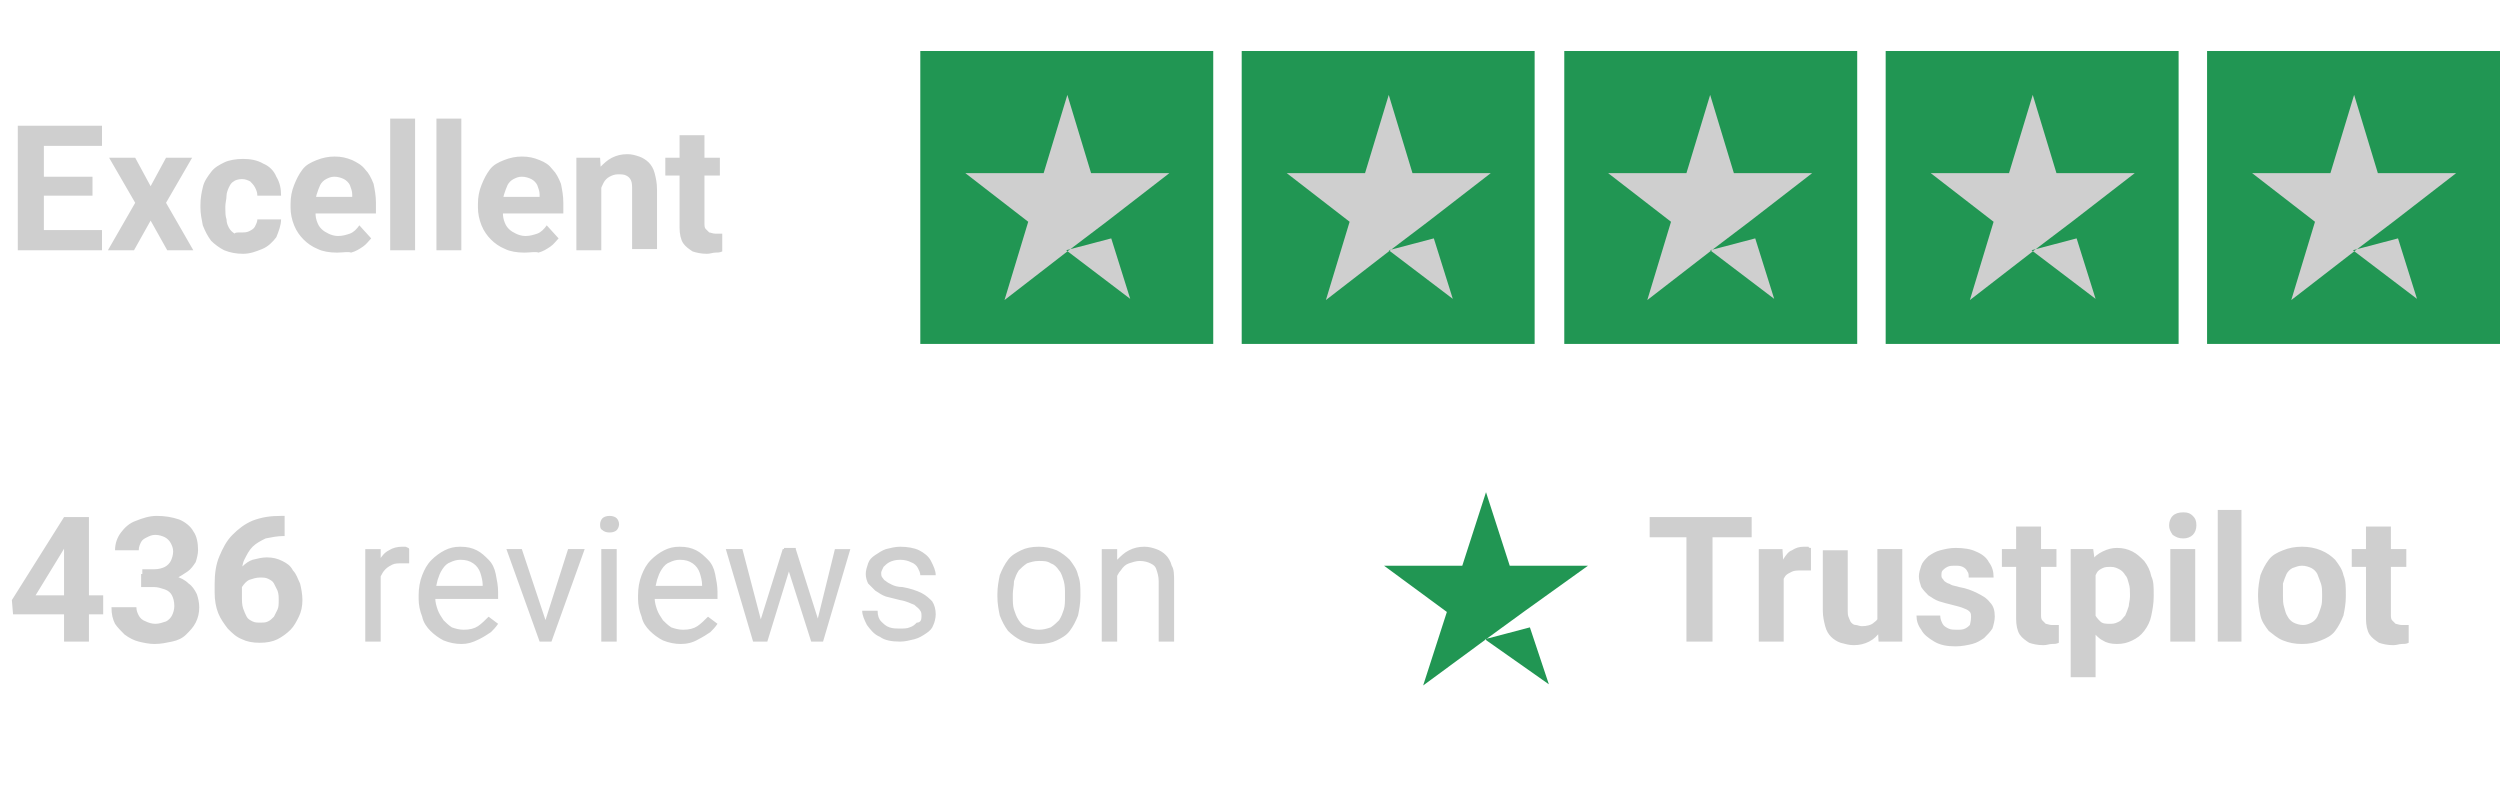 <?xml version="1.0" encoding="utf-8"?>
<!-- Generator: Adobe Illustrator 26.0.2, SVG Export Plug-In . SVG Version: 6.00 Build 0)  -->
<svg version="1.1" id="Слой_1" xmlns="http://www.w3.org/2000/svg" xmlns:xlink="http://www.w3.org/1999/xlink" x="0px" y="0px"
	 viewBox="0 0 210.8 67" style="enable-background:new 0 0 210.8 67;" xml:space="preserve">
<style type="text/css">
	.st0{fill:#CFCFCF;}
	.st1{fill:#219653;}
</style>
<path class="st0" d="M8.6,19.4v1.7H3v-1.7H8.6z M3.7,10.6v10.5H1.5V10.6H3.7z M7.8,14.9v1.6H3v-1.6H7.8z M8.6,10.6v1.7H3v-1.7H8.6z
	 M11.4,13.3l1.3,2.4l1.3-2.4h2.2L14,17.1l2.3,4h-2.2l-1.4-2.5l-1.4,2.5H9.1l2.3-4l-2.2-3.8H11.4z M20.3,19.6c0.3,0,0.5,0,0.7-0.1
	c0.2-0.1,0.4-0.2,0.5-0.4c0.1-0.2,0.2-0.4,0.2-0.6h2c0,0.5-0.2,1-0.4,1.5c-0.3,0.4-0.7,0.8-1.2,1c-0.5,0.2-1,0.4-1.6,0.4
	c-0.6,0-1.1-0.1-1.6-0.3c-0.4-0.2-0.8-0.5-1.1-0.8c-0.3-0.4-0.5-0.8-0.7-1.3c-0.1-0.5-0.2-1-0.2-1.5v-0.2c0-0.6,0.1-1.1,0.2-1.5
	c0.1-0.5,0.4-0.9,0.7-1.3c0.3-0.4,0.7-0.6,1.1-0.8c0.4-0.2,1-0.3,1.6-0.3c0.6,0,1.2,0.1,1.7,0.4c0.5,0.2,0.9,0.6,1.1,1.1
	c0.3,0.5,0.4,1,0.4,1.6h-2c0-0.3-0.1-0.5-0.2-0.7c-0.1-0.2-0.3-0.4-0.4-0.5c-0.2-0.1-0.4-0.2-0.7-0.2c-0.3,0-0.6,0.1-0.7,0.2
	c-0.2,0.1-0.3,0.3-0.4,0.5c-0.1,0.2-0.2,0.5-0.2,0.7c0,0.3-0.1,0.6-0.1,0.9v0.2c0,0.3,0,0.6,0.1,0.9c0,0.3,0.1,0.5,0.2,0.7
	c0.1,0.2,0.3,0.4,0.5,0.5C19.8,19.6,20,19.6,20.3,19.6z M28.4,21.3c-0.6,0-1.2-0.1-1.6-0.3c-0.5-0.2-0.9-0.5-1.2-0.8
	c-0.3-0.3-0.6-0.7-0.8-1.2c-0.2-0.5-0.3-1-0.3-1.5v-0.3c0-0.6,0.1-1.1,0.3-1.6c0.2-0.5,0.4-0.9,0.7-1.3c0.3-0.4,0.7-0.6,1.2-0.8
	c0.5-0.2,1-0.3,1.5-0.3c0.6,0,1,0.1,1.5,0.3c0.4,0.2,0.8,0.4,1.1,0.8c0.3,0.3,0.5,0.7,0.7,1.2c0.1,0.5,0.2,1,0.2,1.6v0.9h-6.2v-1.4
	h4.2v-0.2c0-0.3-0.1-0.5-0.2-0.8c-0.1-0.2-0.3-0.4-0.5-0.5c-0.2-0.1-0.5-0.2-0.8-0.2c-0.3,0-0.5,0.1-0.7,0.2
	c-0.2,0.1-0.4,0.3-0.5,0.5c-0.1,0.2-0.2,0.5-0.3,0.8c-0.1,0.3-0.1,0.6-0.1,1v0.3c0,0.3,0,0.6,0.1,0.9c0.1,0.3,0.2,0.5,0.4,0.7
	c0.2,0.2,0.4,0.3,0.6,0.4c0.2,0.1,0.5,0.2,0.8,0.2c0.4,0,0.7-0.1,1-0.2c0.3-0.1,0.6-0.4,0.8-0.7l1,1.1c-0.2,0.2-0.4,0.5-0.7,0.7
	c-0.3,0.2-0.6,0.4-1,0.5C29.4,21.2,28.9,21.3,28.4,21.3z M35,10v11.1h-2.1V10H35z M38.9,10v11.1h-2.1V10H38.9z M44.2,21.3
	c-0.6,0-1.2-0.1-1.6-0.3c-0.5-0.2-0.9-0.5-1.2-0.8c-0.3-0.3-0.6-0.7-0.8-1.2c-0.2-0.5-0.3-1-0.3-1.5v-0.3c0-0.6,0.1-1.1,0.3-1.6
	c0.2-0.5,0.4-0.9,0.7-1.3c0.3-0.4,0.7-0.6,1.2-0.8c0.5-0.2,1-0.3,1.5-0.3c0.6,0,1,0.1,1.5,0.3s0.8,0.4,1.1,0.8
	c0.3,0.3,0.5,0.7,0.7,1.2c0.1,0.5,0.2,1,0.2,1.6v0.9h-6.2v-1.4h4.2v-0.2c0-0.3-0.1-0.5-0.2-0.8c-0.1-0.2-0.3-0.4-0.5-0.5
	c-0.2-0.1-0.5-0.2-0.8-0.2c-0.3,0-0.5,0.1-0.7,0.2c-0.2,0.1-0.4,0.3-0.5,0.5c-0.1,0.2-0.2,0.5-0.3,0.8c-0.1,0.3-0.1,0.6-0.1,1v0.3
	c0,0.3,0,0.6,0.1,0.9c0.1,0.3,0.2,0.5,0.4,0.7c0.2,0.2,0.4,0.3,0.6,0.4c0.2,0.1,0.5,0.2,0.8,0.2c0.4,0,0.7-0.1,1-0.2
	c0.3-0.1,0.6-0.4,0.8-0.7l1,1.1c-0.2,0.2-0.4,0.5-0.7,0.7c-0.3,0.2-0.6,0.4-1,0.5C45.2,21.2,44.7,21.3,44.2,21.3z M50.7,15v6.1h-2.1
	v-7.8h2L50.7,15z M50.4,16.9h-0.6c0-0.6,0.1-1.1,0.2-1.6c0.1-0.5,0.4-0.9,0.6-1.2c0.3-0.3,0.6-0.6,1-0.8c0.4-0.2,0.8-0.3,1.3-0.3
	c0.4,0,0.7,0.1,1,0.2c0.3,0.1,0.6,0.3,0.8,0.5c0.2,0.2,0.4,0.5,0.5,0.9c0.1,0.4,0.2,0.8,0.2,1.4v5h-2.1v-5c0-0.3,0-0.6-0.1-0.8
	c-0.1-0.2-0.2-0.3-0.4-0.4c-0.2-0.1-0.4-0.1-0.7-0.1c-0.3,0-0.5,0.1-0.7,0.2c-0.2,0.1-0.4,0.3-0.5,0.5c-0.1,0.2-0.2,0.4-0.3,0.7
	C50.4,16.4,50.4,16.6,50.4,16.9z M60.7,13.3v1.5h-4.6v-1.5H60.7z M57.3,11.4h2.1v7.4c0,0.2,0,0.4,0.1,0.5c0.1,0.1,0.2,0.2,0.3,0.3
	c0.1,0,0.3,0.1,0.5,0.1c0.1,0,0.2,0,0.3,0c0.1,0,0.2,0,0.3,0l0,1.5c-0.2,0.1-0.4,0.1-0.6,0.1c-0.2,0-0.4,0.1-0.7,0.1
	c-0.5,0-0.9-0.1-1.2-0.2c-0.3-0.2-0.6-0.4-0.8-0.7c-0.2-0.3-0.3-0.8-0.3-1.3V11.4z"/>
<rect x="77.6" y="4.3" class="st1" width="24.7" height="24.7"/>
<path class="st0" d="M89.9,21.1l3.8-1l1.6,5.1L89.9,21.1z M98.6,14.6H92l-2-6.6l-2,6.6h-6.6l5.3,4.1l-2,6.6l5.3-4.1l3.3-2.5
	L98.6,14.6z"/>
<rect x="104.7" y="4.3" class="st1" width="24.7" height="24.7"/>
<path class="st0" d="M117.1,21.1l3.8-1l1.6,5.1L117.1,21.1z M125.7,14.6h-6.6l-2-6.6l-2,6.6h-6.6l5.3,4.1l-2,6.6l5.3-4.1l3.3-2.5
	L125.7,14.6z"/>
<rect x="131.9" y="4.3" class="st1" width="24.7" height="24.7"/>
<path class="st0" d="M144.2,21.1l3.8-1l1.6,5.1L144.2,21.1z M152.8,14.6h-6.6l-2-6.6l-2,6.6h-6.6l5.3,4.1l-2,6.6l5.3-4.1l3.3-2.5
	L152.8,14.6z"/>
<rect x="159" y="4.3" class="st1" width="24.7" height="24.7"/>
<path class="st0" d="M171.3,21.1l3.8-1l1.6,5.1L171.3,21.1z M180,14.6h-6.6l-2-6.6l-2,6.6h-6.6l5.3,4.1l-2,6.6l5.3-4.1l3.3-2.5
	L180,14.6z"/>
<rect x="186.1" y="4.3" class="st1" width="24.7" height="24.7"/>
<path class="st0" d="M198.4,21.1l3.8-1l1.6,5.1L198.4,21.1z M207.1,14.6h-6.6l-2-6.6l-2,6.6h-6.6l5.3,4.1l-2,6.6l5.3-4.1l3.3-2.5
	L207.1,14.6z"/>
<path class="st0" d="M8.7,50.2v1.6H1.1L1,50.6l4.4-7H7l-1.8,3l-2.2,3.6H8.7z M7.5,43.6v10.5H5.4V43.6H7.5z M11.9,48H13
	c0.4,0,0.7-0.1,0.9-0.2c0.2-0.1,0.4-0.3,0.5-0.5c0.1-0.2,0.2-0.5,0.2-0.8c0-0.3-0.1-0.5-0.2-0.7c-0.1-0.2-0.3-0.4-0.5-0.5
	c-0.2-0.1-0.5-0.2-0.8-0.2c-0.3,0-0.5,0.1-0.7,0.2c-0.2,0.1-0.4,0.2-0.5,0.4c-0.1,0.2-0.2,0.4-0.2,0.7H9.7c0-0.6,0.2-1.1,0.5-1.5
	c0.3-0.4,0.7-0.8,1.3-1c0.5-0.2,1.1-0.4,1.7-0.4c0.7,0,1.3,0.1,1.9,0.3c0.5,0.2,1,0.6,1.2,1c0.3,0.4,0.4,1,0.4,1.6
	c0,0.3-0.1,0.7-0.2,1c-0.2,0.3-0.4,0.6-0.7,0.8c-0.3,0.2-0.6,0.4-1,0.6c-0.4,0.1-0.9,0.2-1.4,0.2h-1.4V48z M11.9,49.5v-1.1h1.4
	c0.6,0,1.1,0.1,1.5,0.2c0.4,0.1,0.8,0.3,1.1,0.6c0.3,0.2,0.5,0.5,0.7,0.9c0.1,0.3,0.2,0.7,0.2,1.1c0,0.5-0.1,0.9-0.3,1.3
	c-0.2,0.4-0.5,0.7-0.8,1c-0.3,0.3-0.7,0.5-1.2,0.6c-0.5,0.1-0.9,0.2-1.5,0.2c-0.4,0-0.9-0.1-1.3-0.2c-0.4-0.1-0.8-0.3-1.2-0.6
	c-0.3-0.3-0.6-0.6-0.8-0.9c-0.2-0.4-0.3-0.8-0.3-1.4h2.1c0,0.3,0.1,0.5,0.2,0.7c0.1,0.2,0.3,0.4,0.6,0.5c0.2,0.1,0.5,0.2,0.8,0.2
	c0.3,0,0.6-0.1,0.9-0.2c0.2-0.1,0.4-0.3,0.5-0.5c0.1-0.2,0.2-0.5,0.2-0.8c0-0.4-0.1-0.7-0.2-0.9c-0.1-0.2-0.3-0.4-0.6-0.5
	c-0.3-0.1-0.6-0.2-0.9-0.2H11.9z M23.7,43.5H24v1.7h-0.1c-0.5,0-1,0.1-1.5,0.2c-0.4,0.2-0.8,0.4-1.1,0.7c-0.3,0.3-0.5,0.7-0.7,1.1
	c-0.2,0.4-0.2,0.9-0.2,1.4v1.7c0,0.4,0,0.7,0.1,1c0.1,0.3,0.2,0.5,0.3,0.7c0.1,0.2,0.3,0.3,0.5,0.4c0.2,0.1,0.4,0.1,0.7,0.1
	c0.2,0,0.4,0,0.6-0.1c0.2-0.1,0.3-0.2,0.5-0.4c0.1-0.2,0.2-0.4,0.3-0.6c0.1-0.2,0.1-0.5,0.1-0.8c0-0.3,0-0.5-0.1-0.8
	c-0.1-0.2-0.2-0.4-0.3-0.6c-0.1-0.2-0.3-0.3-0.5-0.4c-0.2-0.1-0.4-0.1-0.7-0.1c-0.3,0-0.6,0.1-0.9,0.2c-0.2,0.1-0.4,0.3-0.6,0.6
	s-0.2,0.5-0.2,0.7l-0.6-0.4c0-0.4,0.1-0.7,0.2-1.1c0.1-0.3,0.3-0.6,0.6-0.9c0.3-0.3,0.6-0.5,0.9-0.6c0.4-0.1,0.8-0.2,1.2-0.2
	c0.5,0,0.9,0.1,1.3,0.3c0.4,0.2,0.7,0.4,0.9,0.8c0.3,0.3,0.4,0.7,0.6,1.1c0.1,0.4,0.2,0.9,0.2,1.4c0,0.5-0.1,1-0.3,1.4
	c-0.2,0.4-0.4,0.8-0.7,1.1c-0.3,0.3-0.7,0.6-1.1,0.8c-0.4,0.2-0.9,0.3-1.5,0.3c-0.6,0-1.1-0.1-1.5-0.3c-0.5-0.2-0.8-0.5-1.2-0.9
	c-0.3-0.4-0.6-0.8-0.8-1.3c-0.2-0.5-0.3-1.1-0.3-1.7v-0.8c0-0.8,0.1-1.6,0.4-2.3c0.3-0.7,0.6-1.3,1.1-1.8c0.5-0.5,1-0.9,1.7-1.2
	C22.1,43.6,22.8,43.5,23.7,43.5z M32.1,47.5v6.6h-1.3v-7.8h1.3L32.1,47.5z M34.5,46.3l0,1.2c-0.1,0-0.2,0-0.3,0c-0.1,0-0.2,0-0.3,0
	c-0.3,0-0.6,0-0.8,0.1c-0.2,0.1-0.4,0.2-0.6,0.4c-0.2,0.2-0.3,0.4-0.4,0.6c-0.1,0.2-0.2,0.5-0.2,0.8l-0.4,0.2c0-0.5,0-0.9,0.1-1.3
	c0.1-0.4,0.2-0.8,0.4-1.1c0.2-0.3,0.4-0.6,0.8-0.8c0.3-0.2,0.7-0.3,1.1-0.3c0.1,0,0.2,0,0.3,0C34.4,46.2,34.5,46.2,34.5,46.3z
	 M38.9,54.3c-0.5,0-1-0.1-1.5-0.3c-0.4-0.2-0.8-0.5-1.1-0.8c-0.3-0.3-0.6-0.7-0.7-1.2c-0.2-0.5-0.3-1-0.3-1.5v-0.3
	c0-0.6,0.1-1.2,0.3-1.7c0.2-0.5,0.4-0.9,0.8-1.3c0.3-0.3,0.7-0.6,1.1-0.8c0.4-0.2,0.8-0.3,1.3-0.3c0.6,0,1,0.1,1.4,0.3
	c0.4,0.2,0.7,0.5,1,0.8c0.3,0.3,0.5,0.7,0.6,1.2c0.1,0.5,0.2,1,0.2,1.5v0.6h-5.8v-1.1h4.5v-0.1c0-0.3-0.1-0.7-0.2-1
	c-0.1-0.3-0.3-0.6-0.6-0.8c-0.3-0.2-0.6-0.3-1.1-0.3c-0.3,0-0.6,0.1-0.8,0.2c-0.3,0.1-0.5,0.3-0.7,0.6c-0.2,0.3-0.3,0.6-0.4,0.9
	c-0.1,0.4-0.2,0.8-0.2,1.2v0.3c0,0.4,0.1,0.7,0.2,1c0.1,0.3,0.3,0.6,0.5,0.9c0.2,0.2,0.4,0.4,0.7,0.6c0.3,0.1,0.6,0.2,1,0.2
	c0.5,0,0.9-0.1,1.2-0.3c0.3-0.2,0.6-0.5,0.9-0.8l0.8,0.6c-0.2,0.3-0.4,0.5-0.6,0.7c-0.3,0.2-0.6,0.4-1,0.6
	C39.8,54.2,39.4,54.3,38.9,54.3z M45.8,52.9l2.1-6.6h1.4l-2.8,7.8h-0.9L45.8,52.9z M44,46.3l2.2,6.6l0.2,1.2h-0.9l-2.8-7.8H44z
	 M52,46.3v7.8h-1.3v-7.8H52z M50.6,44.2c0-0.2,0.1-0.4,0.2-0.5c0.1-0.1,0.3-0.2,0.6-0.2c0.3,0,0.5,0.1,0.6,0.2
	c0.1,0.1,0.2,0.3,0.2,0.5c0,0.2-0.1,0.4-0.2,0.5c-0.1,0.1-0.3,0.2-0.6,0.2c-0.3,0-0.5-0.1-0.6-0.2C50.6,44.6,50.6,44.4,50.6,44.2z
	 M57.4,54.3c-0.5,0-1-0.1-1.5-0.3c-0.4-0.2-0.8-0.5-1.1-0.8c-0.3-0.3-0.6-0.7-0.7-1.2c-0.2-0.5-0.3-1-0.3-1.5v-0.3
	c0-0.6,0.1-1.2,0.3-1.7c0.2-0.5,0.4-0.9,0.8-1.3c0.3-0.3,0.7-0.6,1.1-0.8s0.8-0.3,1.3-0.3c0.6,0,1,0.1,1.4,0.3
	c0.4,0.2,0.7,0.5,1,0.8c0.3,0.3,0.5,0.7,0.6,1.2c0.1,0.5,0.2,1,0.2,1.5v0.6h-5.8v-1.1h4.5v-0.1c0-0.3-0.1-0.7-0.2-1
	c-0.1-0.3-0.3-0.6-0.6-0.8c-0.3-0.2-0.6-0.3-1.1-0.3c-0.3,0-0.6,0.1-0.8,0.2c-0.3,0.1-0.5,0.3-0.7,0.6c-0.2,0.3-0.3,0.6-0.4,0.9
	c-0.1,0.4-0.2,0.8-0.2,1.2v0.3c0,0.4,0.1,0.7,0.2,1c0.1,0.3,0.3,0.6,0.5,0.9c0.2,0.2,0.4,0.4,0.7,0.6c0.3,0.1,0.6,0.2,1,0.2
	c0.5,0,0.9-0.1,1.2-0.3c0.3-0.2,0.6-0.5,0.9-0.8l0.8,0.6c-0.2,0.3-0.4,0.5-0.6,0.7c-0.3,0.2-0.6,0.4-1,0.6
	C58.4,54.2,57.9,54.3,57.4,54.3z M64,52.7l2-6.4h0.9l-0.2,1.3l-2,6.5h-0.9L64,52.7z M62.6,46.3l1.7,6.5l0.1,1.3h-0.9l-2.3-7.8H62.6z
	 M68.8,52.8l1.6-6.5h1.3l-2.3,7.8h-0.9L68.8,52.8z M67.1,46.3l2,6.3l0.2,1.5h-0.9l-2.1-6.6l-0.2-1.3H67.1z M77.7,52
	c0-0.2,0-0.4-0.1-0.5c-0.1-0.2-0.3-0.3-0.5-0.5c-0.3-0.1-0.6-0.3-1.2-0.4c-0.4-0.1-0.8-0.2-1.2-0.3c-0.3-0.1-0.6-0.3-0.9-0.5
	c-0.2-0.2-0.4-0.4-0.6-0.6c-0.1-0.2-0.2-0.5-0.2-0.8c0-0.3,0.1-0.6,0.2-0.9c0.1-0.3,0.3-0.5,0.6-0.7c0.3-0.2,0.6-0.4,0.9-0.5
	c0.4-0.1,0.8-0.2,1.2-0.2c0.6,0,1.2,0.1,1.6,0.3c0.4,0.2,0.8,0.5,1,0.9c0.2,0.4,0.4,0.8,0.4,1.2h-1.3c0-0.2-0.1-0.4-0.2-0.6
	c-0.1-0.2-0.3-0.4-0.6-0.5c-0.2-0.1-0.5-0.2-0.9-0.2c-0.4,0-0.7,0.1-0.9,0.2c-0.2,0.1-0.4,0.3-0.5,0.4c-0.1,0.2-0.2,0.4-0.2,0.5
	c0,0.1,0,0.3,0.1,0.4c0.1,0.1,0.1,0.2,0.3,0.3c0.1,0.1,0.3,0.2,0.5,0.3c0.2,0.1,0.5,0.2,0.9,0.2c0.6,0.1,1.2,0.3,1.6,0.5
	c0.4,0.2,0.7,0.5,0.9,0.7c0.2,0.3,0.3,0.7,0.3,1.1c0,0.3-0.1,0.7-0.2,0.9c-0.1,0.3-0.3,0.5-0.6,0.7c-0.3,0.2-0.6,0.4-1,0.5
	c-0.4,0.1-0.8,0.2-1.2,0.2c-0.7,0-1.3-0.1-1.7-0.4c-0.5-0.2-0.8-0.6-1.1-1c-0.2-0.4-0.4-0.8-0.4-1.2h1.3c0,0.4,0.1,0.7,0.3,0.9
	c0.2,0.2,0.4,0.4,0.7,0.5c0.3,0.1,0.6,0.1,0.8,0.1c0.4,0,0.7,0,0.9-0.1c0.3-0.1,0.4-0.2,0.6-0.4C77.6,52.5,77.7,52.3,77.7,52z
	 M84.1,50.3v-0.2c0-0.6,0.1-1.1,0.2-1.6c0.2-0.5,0.4-0.9,0.7-1.3c0.3-0.4,0.7-0.6,1.1-0.8c0.4-0.2,0.9-0.3,1.5-0.3
	c0.5,0,1,0.1,1.5,0.3c0.4,0.2,0.8,0.5,1.1,0.8c0.3,0.4,0.6,0.8,0.7,1.3c0.2,0.5,0.2,1,0.2,1.6v0.2c0,0.6-0.1,1.1-0.2,1.6
	c-0.2,0.5-0.4,0.9-0.7,1.3c-0.3,0.4-0.7,0.6-1.1,0.8c-0.4,0.2-0.9,0.3-1.5,0.3s-1-0.1-1.5-0.3c-0.4-0.2-0.8-0.5-1.1-0.8
	c-0.3-0.4-0.5-0.8-0.7-1.3C84.2,51.4,84.1,50.9,84.1,50.3z M85.4,50.1v0.2c0,0.4,0,0.8,0.1,1.1c0.1,0.3,0.2,0.6,0.4,0.9
	c0.2,0.3,0.4,0.5,0.7,0.6c0.3,0.1,0.6,0.2,1,0.2c0.4,0,0.7-0.1,1-0.2c0.3-0.2,0.5-0.4,0.7-0.6c0.2-0.3,0.3-0.6,0.4-0.9
	c0.1-0.3,0.1-0.7,0.1-1.1v-0.2c0-0.4,0-0.7-0.1-1.1c-0.1-0.3-0.2-0.7-0.4-0.9c-0.2-0.3-0.4-0.5-0.7-0.6c-0.3-0.2-0.6-0.2-1-0.2
	c-0.4,0-0.7,0.1-1,0.2c-0.3,0.2-0.5,0.4-0.7,0.6c-0.2,0.3-0.3,0.6-0.4,0.9C85.5,49.4,85.4,49.7,85.4,50.1z M94.2,48v6.1h-1.3v-7.8
	h1.3L94.2,48z M93.9,49.9l-0.6,0c0-0.5,0.1-1,0.2-1.5c0.2-0.5,0.4-0.9,0.7-1.2c0.3-0.3,0.6-0.6,1-0.8c0.4-0.2,0.8-0.3,1.3-0.3
	c0.4,0,0.7,0.1,1,0.2c0.3,0.1,0.6,0.3,0.8,0.5c0.2,0.2,0.4,0.5,0.5,0.9C99,48,99,48.5,99,49v5.1h-1.3V49c0-0.4-0.1-0.7-0.2-1
	c-0.1-0.3-0.3-0.4-0.5-0.5c-0.2-0.1-0.5-0.2-0.9-0.2c-0.3,0-0.6,0.1-0.9,0.2c-0.3,0.1-0.5,0.3-0.7,0.6c-0.2,0.2-0.3,0.5-0.5,0.8
	C93.9,49.2,93.9,49.6,93.9,49.9z"/>
<path class="st1" d="M125.2,53.9l3.8-1l1.6,4.8L125.2,53.9z M133.9,47.7h-6.6l-2-6.2l-2,6.2h-6.6l5.3,3.9l-2,6.2l5.3-3.9l3.3-2.4
	L133.9,47.7z"/>
<path class="st0" d="M144.4,43.6v10.5h-2.2V43.6H144.4z M147.7,43.6v1.7h-8.6v-1.7H147.7z M150.4,48v6.1h-2.1v-7.8h2L150.4,48z
	 M152.7,46.2l0,1.9c-0.1,0-0.2,0-0.4,0c-0.1,0-0.3,0-0.4,0c-0.3,0-0.6,0-0.8,0.1c-0.2,0.1-0.4,0.2-0.5,0.3c-0.1,0.1-0.2,0.3-0.3,0.5
	c-0.1,0.2-0.1,0.4-0.1,0.7l-0.4-0.1c0-0.5,0.1-1,0.2-1.4c0.1-0.4,0.2-0.8,0.4-1.1c0.2-0.3,0.4-0.6,0.7-0.7c0.3-0.2,0.6-0.3,1-0.3
	c0.1,0,0.2,0,0.4,0C152.5,46.2,152.6,46.2,152.7,46.2z M158.3,52.2v-5.9h2.1v7.8h-2L158.3,52.2z M158.6,50.6l0.6,0
	c0,0.5-0.1,1-0.2,1.5c-0.1,0.4-0.3,0.8-0.5,1.2c-0.2,0.3-0.5,0.6-0.9,0.8c-0.4,0.2-0.8,0.3-1.3,0.3c-0.4,0-0.7-0.1-1.1-0.2
	c-0.3-0.1-0.6-0.3-0.8-0.5c-0.2-0.2-0.4-0.5-0.5-0.9c-0.1-0.4-0.2-0.8-0.2-1.3v-5.1h2.1v5.1c0,0.2,0,0.4,0.1,0.6
	c0.1,0.2,0.1,0.3,0.2,0.4c0.1,0.1,0.2,0.2,0.4,0.2c0.1,0,0.3,0.1,0.5,0.1c0.4,0,0.8-0.1,1-0.3c0.3-0.2,0.4-0.4,0.5-0.7
	C158.5,51.3,158.6,51,158.6,50.6z M166.2,52c0-0.1,0-0.3-0.1-0.4c-0.1-0.1-0.2-0.2-0.5-0.3c-0.2-0.1-0.6-0.2-1-0.3
	c-0.4-0.1-0.8-0.2-1.1-0.3c-0.3-0.1-0.6-0.3-0.9-0.5c-0.2-0.2-0.4-0.4-0.6-0.7c-0.1-0.3-0.2-0.6-0.2-0.9c0-0.3,0.1-0.6,0.2-0.9
	c0.1-0.3,0.3-0.5,0.6-0.8c0.3-0.2,0.6-0.4,1-0.5c0.4-0.1,0.8-0.2,1.3-0.2c0.7,0,1.3,0.1,1.7,0.3c0.5,0.2,0.9,0.5,1.1,0.9
	c0.3,0.4,0.4,0.8,0.4,1.3h-2.1c0-0.2,0-0.4-0.1-0.5c-0.1-0.2-0.2-0.3-0.4-0.4c-0.2-0.1-0.4-0.1-0.7-0.1c-0.2,0-0.4,0-0.6,0.1
	c-0.2,0.1-0.3,0.2-0.4,0.3c-0.1,0.1-0.1,0.3-0.1,0.4c0,0.1,0,0.2,0.1,0.3c0.1,0.1,0.1,0.2,0.3,0.3c0.1,0.1,0.3,0.1,0.4,0.2
	c0.2,0.1,0.4,0.1,0.7,0.2c0.6,0.1,1.1,0.3,1.5,0.5c0.4,0.2,0.8,0.4,1.1,0.8c0.3,0.3,0.4,0.7,0.4,1.2c0,0.3-0.1,0.7-0.2,1
	c-0.2,0.3-0.4,0.5-0.7,0.8c-0.3,0.2-0.6,0.4-1,0.5c-0.4,0.1-0.9,0.2-1.4,0.2c-0.7,0-1.3-0.1-1.8-0.4c-0.5-0.3-0.9-0.6-1.1-1
	c-0.3-0.4-0.4-0.8-0.4-1.2h2c0,0.3,0.1,0.5,0.2,0.7c0.1,0.2,0.3,0.3,0.5,0.4c0.2,0.1,0.5,0.1,0.7,0.1c0.3,0,0.5,0,0.7-0.1
	c0.2-0.1,0.3-0.2,0.4-0.3C166.2,52.3,166.2,52.1,166.2,52z M173.4,46.3v1.5h-4.6v-1.5H173.4z M170,44.4h2.1v7.4c0,0.2,0,0.4,0.1,0.5
	c0.1,0.1,0.2,0.2,0.3,0.3c0.1,0,0.3,0.1,0.5,0.1c0.1,0,0.2,0,0.3,0c0.1,0,0.2,0,0.3,0l0,1.5c-0.2,0.1-0.4,0.1-0.6,0.1
	c-0.2,0-0.4,0.1-0.7,0.1c-0.5,0-0.9-0.1-1.2-0.2c-0.3-0.2-0.6-0.4-0.8-0.7c-0.2-0.3-0.3-0.8-0.3-1.3V44.4z M176.7,47.8v9.3h-2.1
	V46.3h1.9L176.7,47.8z M181.6,50.1v0.2c0,0.6-0.1,1.1-0.2,1.6c-0.1,0.5-0.3,0.9-0.6,1.3c-0.3,0.4-0.6,0.6-1,0.8
	c-0.4,0.2-0.8,0.3-1.3,0.3c-0.5,0-0.9-0.1-1.2-0.3c-0.4-0.2-0.6-0.5-0.9-0.8c-0.2-0.4-0.4-0.8-0.6-1.2c-0.1-0.5-0.3-1-0.3-1.5v-0.4
	c0.1-0.6,0.2-1.1,0.3-1.6c0.1-0.5,0.3-0.9,0.6-1.2c0.2-0.4,0.5-0.6,0.9-0.8c0.4-0.2,0.8-0.3,1.2-0.3c0.5,0,0.9,0.1,1.3,0.3
	c0.4,0.2,0.7,0.5,1,0.8c0.3,0.4,0.5,0.8,0.6,1.3C181.6,49,181.6,49.5,181.6,50.1z M179.6,50.3v-0.2c0-0.3,0-0.6-0.1-0.9
	c-0.1-0.3-0.1-0.5-0.3-0.7c-0.1-0.2-0.3-0.4-0.5-0.5c-0.2-0.1-0.4-0.2-0.7-0.2c-0.3,0-0.5,0-0.7,0.1c-0.2,0.1-0.4,0.2-0.5,0.4
	c-0.1,0.2-0.2,0.4-0.3,0.6c-0.1,0.2-0.1,0.5-0.1,0.8v1c0,0.4,0.1,0.7,0.2,1c0.1,0.3,0.3,0.5,0.5,0.7s0.5,0.2,0.9,0.2
	c0.3,0,0.5-0.1,0.7-0.2c0.2-0.1,0.3-0.3,0.5-0.5c0.1-0.2,0.2-0.5,0.3-0.8C179.5,50.9,179.6,50.6,179.6,50.3z M185.1,46.3v7.8H183
	v-7.8H185.1z M182.9,44.3c0-0.3,0.1-0.6,0.3-0.8c0.2-0.2,0.5-0.3,0.9-0.3c0.4,0,0.6,0.1,0.8,0.3c0.2,0.2,0.3,0.4,0.3,0.8
	c0,0.3-0.1,0.6-0.3,0.8c-0.2,0.2-0.5,0.3-0.8,0.3c-0.4,0-0.6-0.1-0.9-0.3C183,44.8,182.9,44.6,182.9,44.3z M189,43v11.1H187V43H189z
	 M190.4,50.3v-0.2c0-0.6,0.1-1.1,0.2-1.6c0.2-0.5,0.4-0.9,0.7-1.3c0.3-0.4,0.7-0.6,1.2-0.8c0.5-0.2,1-0.3,1.6-0.3
	c0.6,0,1.1,0.1,1.6,0.3c0.5,0.2,0.9,0.5,1.2,0.8c0.3,0.4,0.6,0.8,0.7,1.3c0.2,0.5,0.2,1,0.2,1.6v0.2c0,0.6-0.1,1.1-0.2,1.6
	c-0.2,0.5-0.4,0.9-0.7,1.3c-0.3,0.4-0.7,0.6-1.2,0.8c-0.5,0.2-1,0.3-1.6,0.3c-0.6,0-1.1-0.1-1.6-0.3c-0.5-0.2-0.8-0.5-1.2-0.8
	c-0.3-0.4-0.6-0.8-0.7-1.3C190.5,51.4,190.4,50.9,190.4,50.3z M192.5,50.1v0.2c0,0.3,0,0.6,0.1,0.9c0.1,0.3,0.1,0.5,0.3,0.8
	c0.1,0.2,0.3,0.4,0.5,0.5c0.2,0.1,0.5,0.2,0.8,0.2c0.3,0,0.5-0.1,0.7-0.2c0.2-0.1,0.4-0.3,0.5-0.5c0.1-0.2,0.2-0.5,0.3-0.8
	c0.1-0.3,0.1-0.6,0.1-0.9v-0.2c0-0.3,0-0.6-0.1-0.9c-0.1-0.3-0.2-0.5-0.3-0.8c-0.1-0.2-0.3-0.4-0.5-0.5c-0.2-0.1-0.5-0.2-0.8-0.2
	c-0.3,0-0.5,0.1-0.8,0.2c-0.2,0.1-0.4,0.3-0.5,0.5c-0.1,0.2-0.2,0.5-0.3,0.8C192.5,49.5,192.5,49.8,192.5,50.1z M202.9,46.3v1.5
	h-4.6v-1.5H202.9z M199.5,44.4h2.1v7.4c0,0.2,0,0.4,0.1,0.5c0.1,0.1,0.2,0.2,0.3,0.3c0.1,0,0.3,0.1,0.5,0.1c0.1,0,0.2,0,0.3,0
	c0.1,0,0.2,0,0.3,0l0,1.5c-0.2,0.1-0.4,0.1-0.6,0.1c-0.2,0-0.4,0.1-0.7,0.1c-0.5,0-0.9-0.1-1.2-0.2c-0.3-0.2-0.6-0.4-0.8-0.7
	c-0.2-0.3-0.3-0.8-0.3-1.3V44.4z"/>
</svg>
